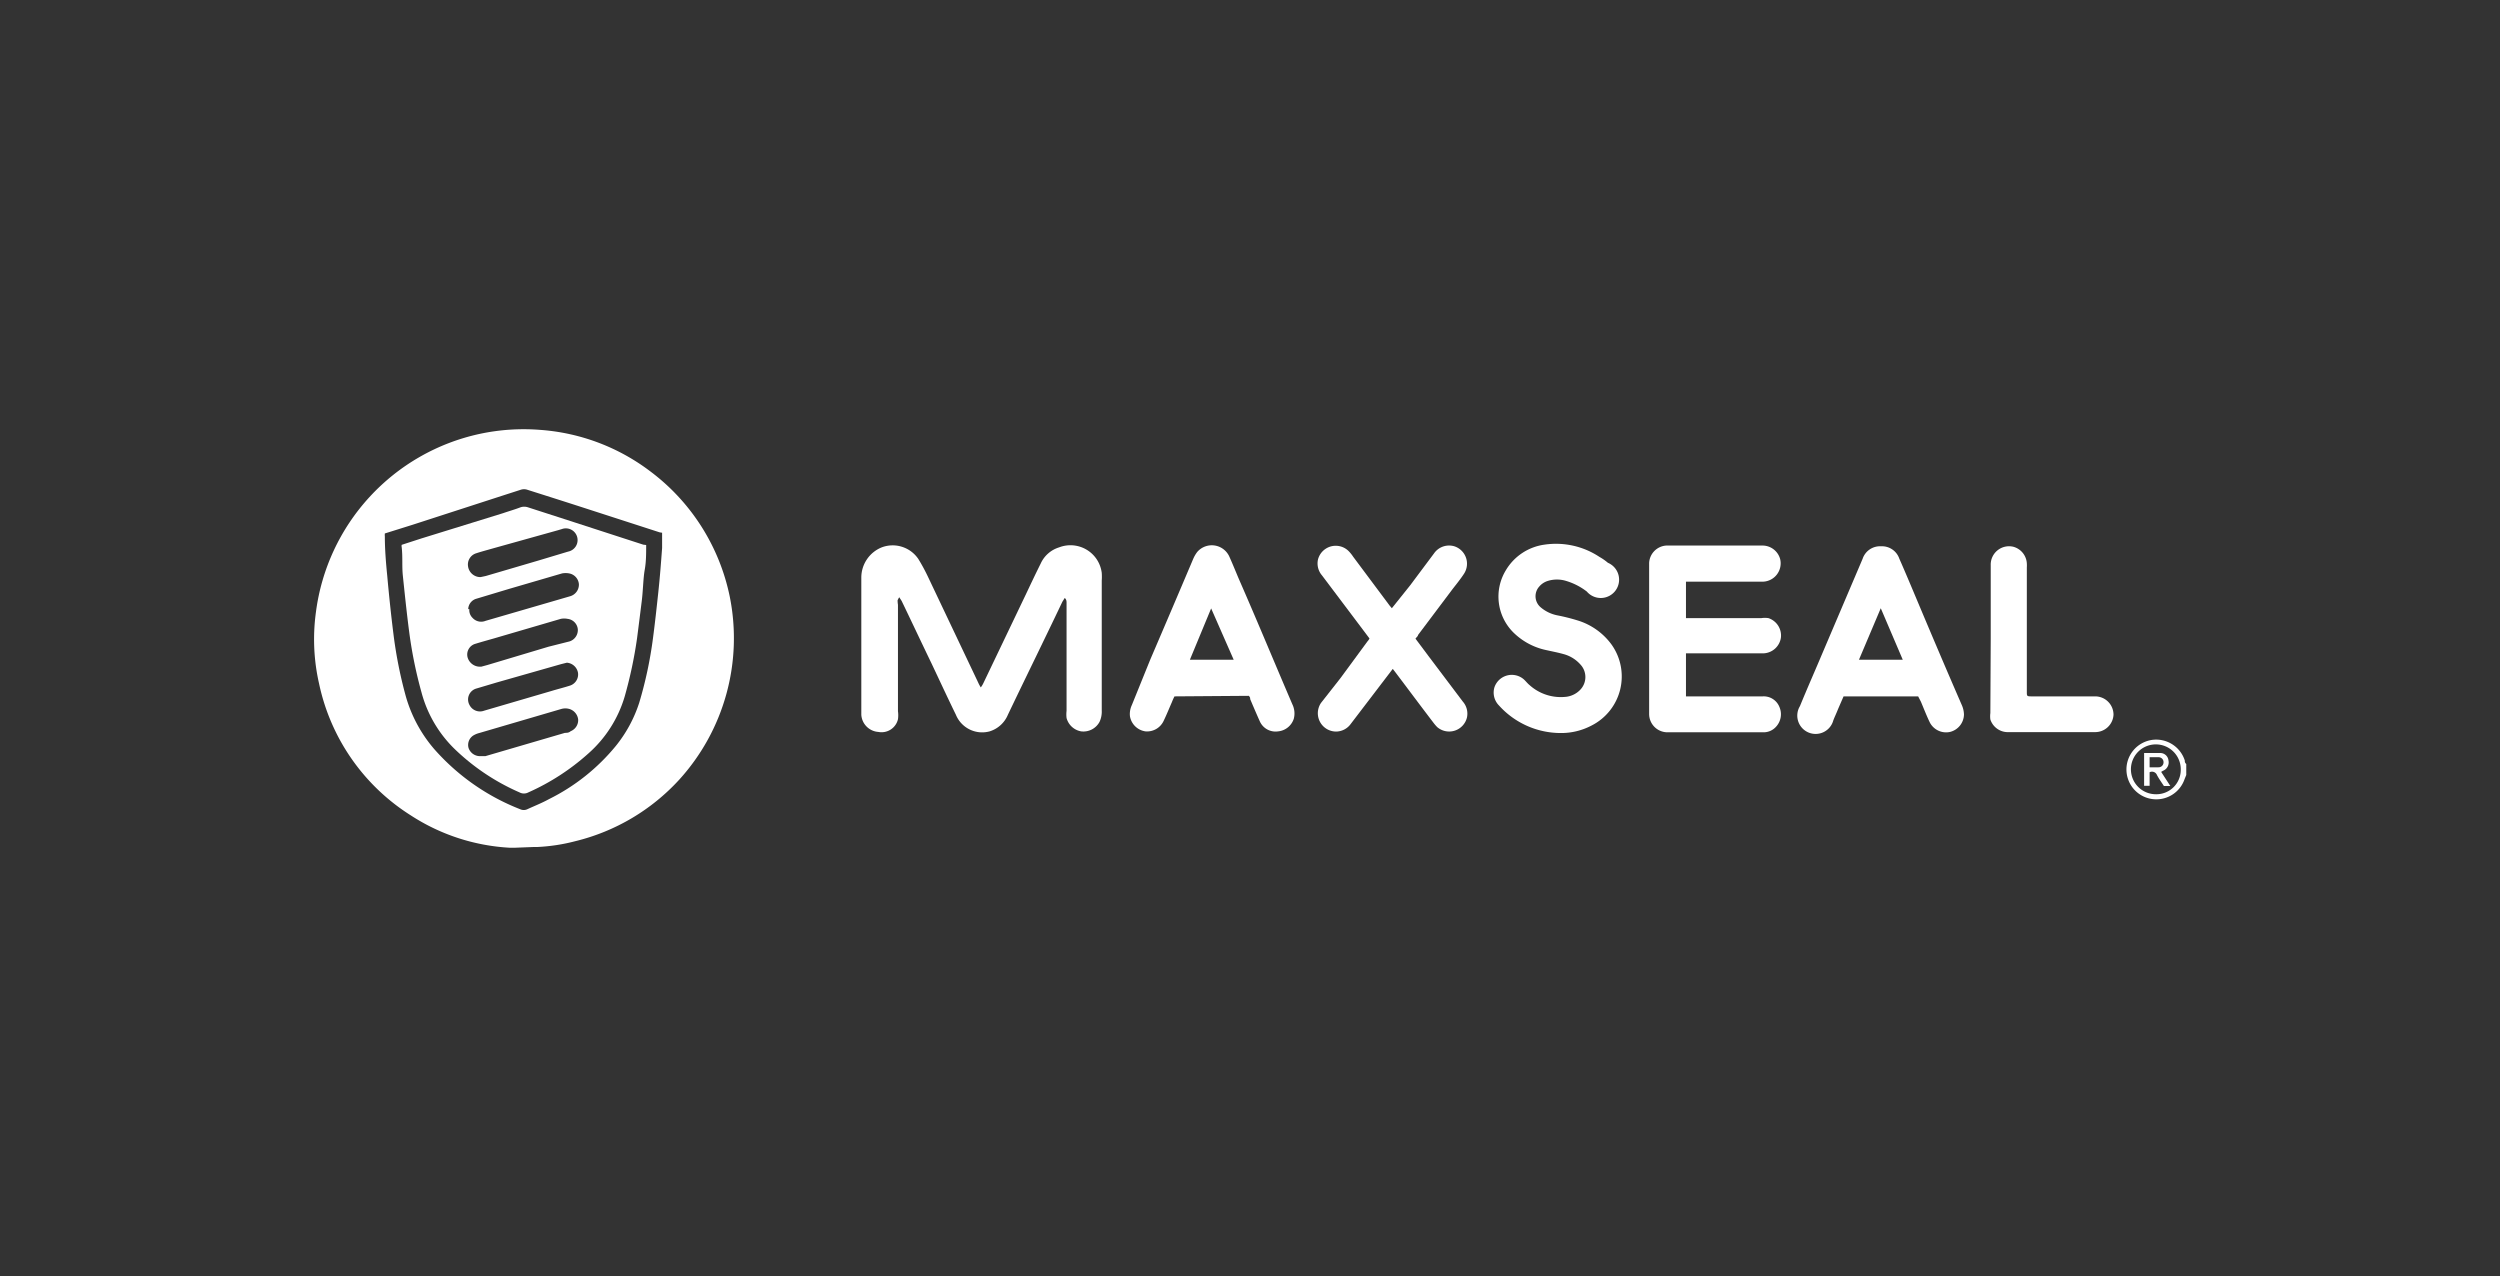 <svg xmlns="http://www.w3.org/2000/svg" viewBox="0 0 136.42 69.65"><rect x="0" y="0" width="136.42" height="69.65" fill="#333333" stroke="none"/><defs><style>.cls-1{fill:none;}.cls-2{fill:#fff;}</style></defs><g id="Lager_2" data-name="Lager 2"><g id="Lager_1-2" data-name="Lager 1"><rect class="cls-1" width="136.42" height="69.65"/><path class="cls-2" d="M28.07,46.26l-.24,0a11,11,0,0,1-5.42-1.77,11.25,11.25,0,0,1-5-7.19,10.89,10.89,0,0,1-.17-3.9,11.45,11.45,0,0,1,8.92-9.72,11.43,11.43,0,0,1,3.35-.22,11.27,11.27,0,0,1,6,2.28,11.39,11.39,0,0,1,4.31,6.81,11.48,11.48,0,0,1-2.76,10A11.32,11.32,0,0,1,31.4,45.9a10,10,0,0,1-2.1.32l-.2,0ZM21,29.11a.85.85,0,0,0,0,.16c0,.71.06,1.43.13,2.14.09,1,.2,2.07.33,3.11a23.88,23.88,0,0,0,.65,3.35,7.57,7.57,0,0,0,1.58,3,12.12,12.12,0,0,0,4.7,3.29.46.46,0,0,0,.38,0c.39-.18.8-.34,1.18-.55a11.06,11.06,0,0,0,3.65-2.9,7.32,7.32,0,0,0,1.28-2.36,22.15,22.15,0,0,0,.75-3.51c.11-.83.2-1.66.29-2.5s.15-1.62.21-2.44c0-.27,0-.55,0-.83L36,29.05l-4.08-1.32c-1.05-.34-2.09-.67-3.13-1a.58.58,0,0,0-.39,0l-.9.29-5,1.62Z"/><path class="cls-2" d="M119.3,42.29l-.09.22a1.63,1.63,0,1,1-1.81-2.13,1.64,1.64,0,0,1,1.82,1.12c0,.06,0,.12.08.19ZM119,42a1.36,1.36,0,1,0-1.36,1.34A1.33,1.33,0,0,0,119,42Z"/><path class="cls-2" d="M49.07,32.59a1,1,0,0,0-.09.17A1.47,1.47,0,0,0,49,33v5.81a1.61,1.61,0,0,1,0,.44.92.92,0,0,1-1.07.69A1,1,0,0,1,47,39v-.14q0-3.68,0-7.35a1.78,1.78,0,0,1,1.11-1.64,1.69,1.69,0,0,1,2,.63,10.09,10.09,0,0,1,.54,1l2.72,5.73a2,2,0,0,0,.15.28,1.28,1.28,0,0,0,.14-.23L56,32.39c.26-.55.52-1.1.79-1.64a1.62,1.62,0,0,1,1-.88,1.72,1.72,0,0,1,2.33,1.39,3,3,0,0,1,0,.42v7.1a1.31,1.31,0,0,1-.12.61,1,1,0,0,1-1,.52,1,1,0,0,1-.8-.73,1.67,1.67,0,0,1,0-.39V32.91c0-.09,0-.2-.1-.28l-.13.21C57,34.88,56,36.91,55,39a1.58,1.58,0,0,1-1,.91A1.55,1.55,0,0,1,52.16,39c-.45-.92-.88-1.85-1.32-2.78-.55-1.14-1.09-2.29-1.64-3.43Z"/><path class="cls-2" d="M92,31.73v2h4.11a1.31,1.31,0,0,1,.39,0,1,1,0,0,1,.68,1.07,1,1,0,0,1-.92.85H92V38h4.19a.92.92,0,0,1,.91.58,1,1,0,0,1-.17,1.06.91.91,0,0,1-.71.32c-1.74,0-3.49,0-5.23,0a1,1,0,0,1-1-1q0-4.12,0-8.24a1,1,0,0,1,.93-.95h5.22a1,1,0,0,1,1,.74,1,1,0,0,1-.92,1.23H92Z"/><path class="cls-2" d="M104.67,38H100.6l-.3.69c-.08.21-.18.41-.26.62a1,1,0,1,1-1.82-.78c.41-1,.81-1.9,1.21-2.85l2.21-5.19a1,1,0,0,1,1-.68,1,1,0,0,1,1,.67c.3.68.59,1.37.88,2.06.84,2,1.69,4,2.53,5.93a1.36,1.36,0,0,1,.12.52,1,1,0,0,1-.76.95,1,1,0,0,1-1.1-.51c-.18-.37-.33-.76-.49-1.14Zm-.84-2-1.2-2.81L101.44,36Z"/><path class="cls-2" d="M64.09,38a2.92,2.92,0,0,0-.14.31c-.15.34-.29.69-.44,1a1,1,0,0,1-1,.6,1,1,0,0,1-.85-.82,1.14,1.14,0,0,1,.1-.61l1-2.47c.79-1.84,1.57-3.67,2.35-5.51a1.79,1.79,0,0,1,.22-.38,1.05,1.05,0,0,1,1.76.27c.18.4.34.8.51,1.2,1,2.28,1.94,4.56,2.92,6.84a1.14,1.14,0,0,1,.08.79,1,1,0,0,1-.86.69.94.94,0,0,1-1-.56c-.18-.4-.35-.8-.52-1.2,0-.06,0-.11-.08-.18Zm2-4.8L64.93,36h2.39Z"/><path class="cls-2" d="M74.73,34.84l-.82-1.09L72.14,31.4a1,1,0,0,1-.22-.87,1,1,0,0,1,1.69-.44,2.09,2.09,0,0,1,.23.29l2,2.68.11.13,1-1.25,1.3-1.74a1,1,0,0,1,1.14-.38,1,1,0,0,1,.51,1.47c-.2.31-.44.6-.67.9l-1.85,2.46c0,.06-.09.13-.14.2l.71.95,1.87,2.48a1,1,0,0,1,.23.87,1,1,0,0,1-1.62.53,2.2,2.2,0,0,1-.2-.23c-.71-.93-1.41-1.87-2.12-2.81L76,36.5l-.42.55L73.71,39.5a1,1,0,0,1-.8.42,1,1,0,0,1-.82-1.57L73.15,37l1.47-2A.65.65,0,0,0,74.73,34.84Z"/><path class="cls-2" d="M85.15,40a4.54,4.54,0,0,1-3.35-1.5,1,1,0,0,1-.25-1,1,1,0,0,1,1.6-.43c.11.1.2.22.31.31a2.55,2.55,0,0,0,1.92.65,1.27,1.27,0,0,0,.85-.39,1,1,0,0,0,0-1.39,1.87,1.87,0,0,0-.92-.56c-.32-.09-.65-.15-1-.23a3.6,3.6,0,0,1-1.72-.94,2.76,2.76,0,0,1-.42-3.4,2.91,2.91,0,0,1,2.11-1.4,4.29,4.29,0,0,1,3,.67,2.91,2.91,0,0,1,.46.32,1,1,0,1,1-1.15,1.57,3.47,3.47,0,0,0-1.13-.58,1.69,1.69,0,0,0-1,0A1,1,0,0,0,84,32a.79.79,0,0,0,.06,1.13,2,2,0,0,0,.93.45,10.6,10.6,0,0,1,1.11.28,3.59,3.59,0,0,1,1.83,1.3,3,3,0,0,1-1.08,4.43A3.55,3.55,0,0,1,85.15,40Z"/><path class="cls-2" d="M108.63,34.84v-4a1,1,0,0,1,1.25-1,1,1,0,0,1,.72.9,1.76,1.76,0,0,1,0,.23v6.77c0,.25,0,.26.27.26h3.46a1,1,0,0,1,1,1,1,1,0,0,1-1,.95c-1.57,0-3.14,0-4.72,0a1,1,0,0,1-1-.69,1.34,1.34,0,0,1,0-.35Z"/><path class="cls-2" d="M35.26,29.74c0,.47,0,.92-.08,1.36s-.09,1.13-.16,1.69-.17,1.37-.26,2.06A24,24,0,0,1,34.09,38a6.67,6.67,0,0,1-2,3.13,12.49,12.49,0,0,1-3.26,2.11.51.51,0,0,1-.48,0,12,12,0,0,1-3.48-2.31A6.71,6.71,0,0,1,23,37.78a23.74,23.74,0,0,1-.66-3.21c-.14-1.06-.25-2.12-.36-3.18-.05-.51,0-1-.06-1.53a.3.3,0,0,1,0-.13L23,29.38,27.46,28c.32-.11.64-.2.95-.32a.65.65,0,0,1,.39,0l2.6.84,3.7,1.2Zm-9,11.52.23,0,4.34-1.27c.1,0,.21,0,.31-.09a.65.65,0,0,0,.41-.63.68.68,0,0,0-.47-.58.8.8,0,0,0-.46,0L26.15,40a1.17,1.17,0,0,0-.28.11.61.61,0,0,0-.3.71A.66.66,0,0,0,26.24,41.26Zm0-4.88.33-.09,3.34-1L31.08,35a.65.65,0,0,0,.45-.66.63.63,0,0,0-.56-.57.94.94,0,0,0-.37,0l-3.69,1.08c-.32.09-.64.18-1,.29a.61.61,0,0,0-.4.71A.7.7,0,0,0,26.2,36.38Zm-.65-3.14a.59.59,0,0,0,.18.48.63.63,0,0,0,.7.16l3.92-1.14.72-.21a.66.66,0,0,0,.46-.64.65.65,0,0,0-.53-.6,1.06,1.06,0,0,0-.39,0l-2.91.85L26,32.67A.61.61,0,0,0,25.55,33.24Zm5.33,2.92-.32.08-3.51,1L26,37.57a.62.62,0,0,0-.38.9.64.64,0,0,0,.8.31l3.69-1.08c.33-.1.66-.18,1-.29a.64.64,0,0,0,.43-.7A.67.67,0,0,0,30.88,36.16Zm-4.71-4.67.28-.06,2.86-.84L31,30.1a.64.64,0,1,0-.34-1.23l-.2.06-3.58,1c-.31.09-.62.17-.92.27a.64.64,0,0,0-.42.7A.68.68,0,0,0,26.17,31.49Z"/><path class="cls-2" d="M117.93,42.12l.5.77h-.35c-.13-.2-.27-.39-.38-.6a.29.29,0,0,0-.4-.15v.74H117V41.09c.3,0,.59,0,.88,0a.45.45,0,0,1,.45.41.49.49,0,0,1-.3.56Zm-.63-.25c.17,0,.32,0,.48,0a.27.27,0,0,0,.28-.27.27.27,0,0,0-.26-.28h-.5Z"/></g></g></svg>